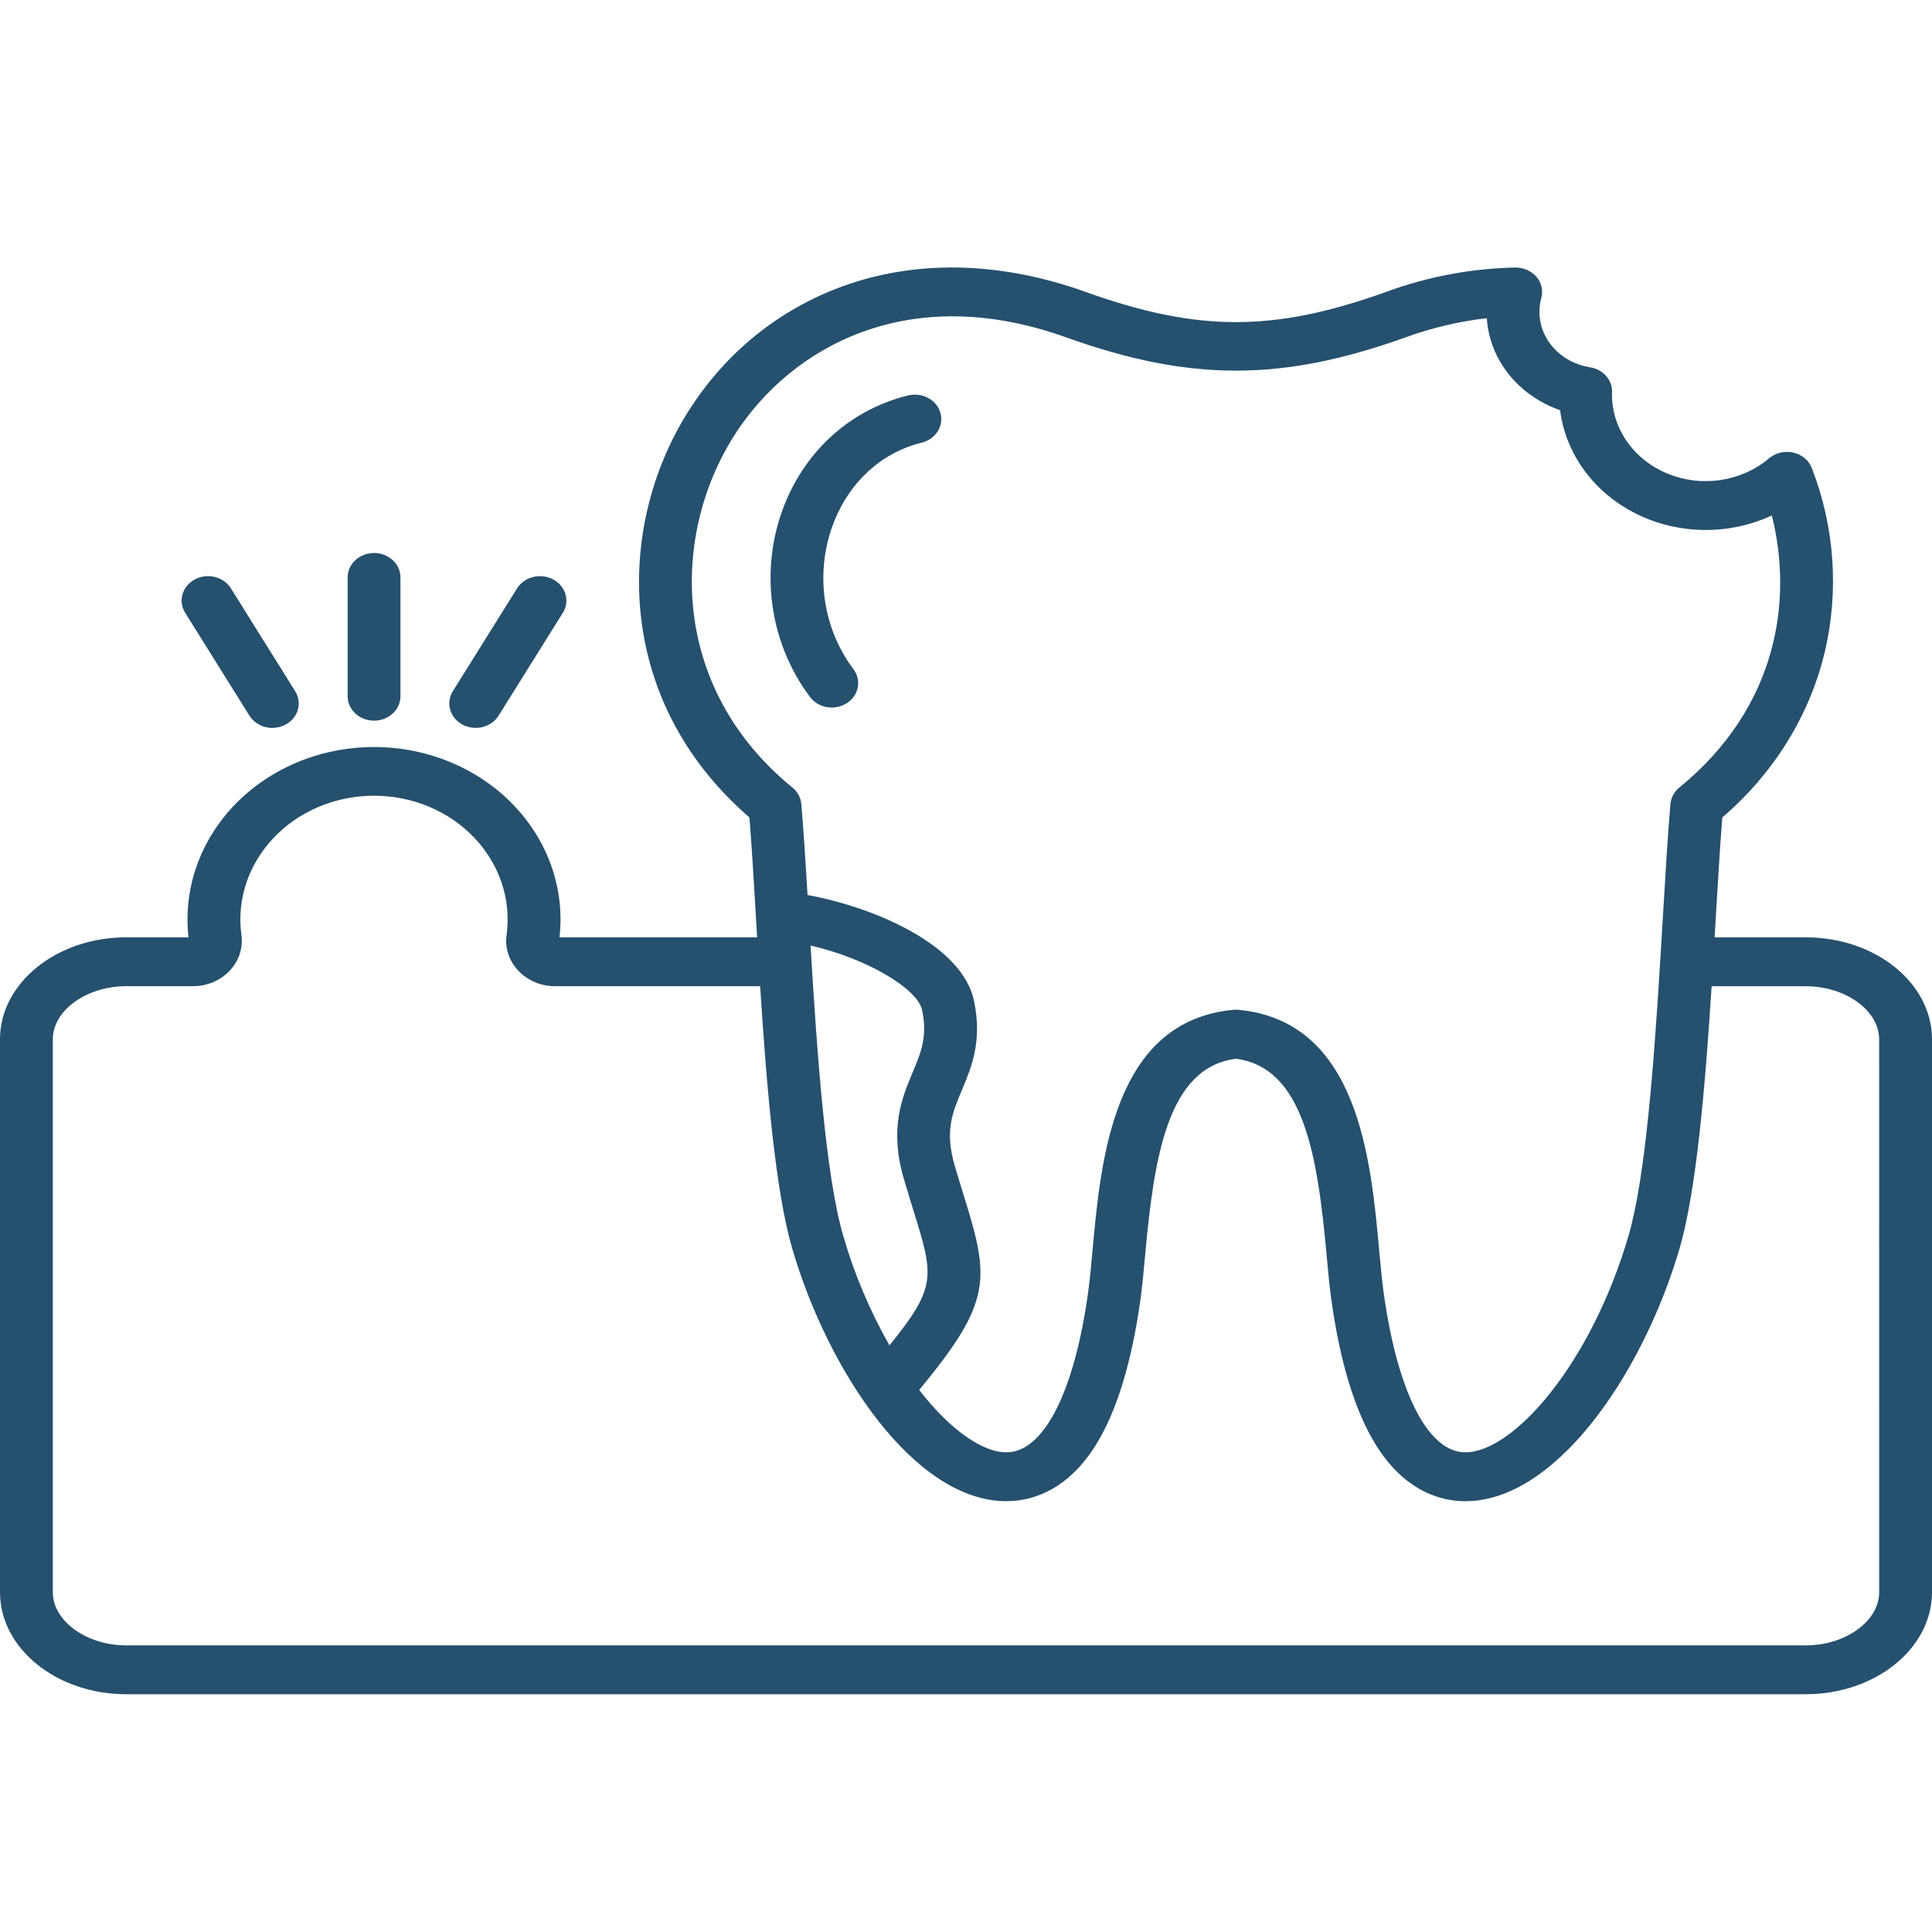 <?xml version="1.0" encoding="UTF-8"?>
<svg xmlns="http://www.w3.org/2000/svg" width="65" height="65" viewBox="0 0 65 65" fill="none">
  <path d="M60.757 31.536H57.686C57.699 31.33 57.71 31.125 57.722 30.923C57.797 29.658 57.868 28.456 57.946 27.501C59.672 26.021 60.871 24.091 61.385 21.967C61.877 19.899 61.729 17.744 60.958 15.75C60.909 15.622 60.827 15.507 60.718 15.416C60.609 15.325 60.477 15.26 60.334 15.227C60.192 15.194 60.043 15.195 59.9 15.228C59.758 15.262 59.627 15.328 59.518 15.42C59.068 15.802 58.506 16.055 57.902 16.148C57.298 16.241 56.678 16.169 56.118 15.941C55.557 15.714 55.081 15.34 54.746 14.867C54.411 14.393 54.233 13.84 54.233 13.274V13.242C54.253 13.036 54.188 12.831 54.052 12.667C53.916 12.503 53.718 12.393 53.497 12.358C53.02 12.283 52.587 12.055 52.275 11.713C51.962 11.371 51.792 10.938 51.793 10.49C51.793 10.332 51.814 10.174 51.856 10.021C51.889 9.899 51.891 9.771 51.863 9.648C51.834 9.525 51.775 9.41 51.691 9.311C51.605 9.214 51.497 9.135 51.374 9.081C51.252 9.027 51.117 8.999 50.981 9C49.492 9.032 48.021 9.31 46.638 9.82C42.856 11.176 40.303 11.176 36.521 9.82C33.756 8.829 31.015 8.734 28.594 9.547C26.4 10.284 24.555 11.712 23.261 13.679C20.705 17.56 20.587 23.502 25.214 27.501C25.291 28.456 25.362 29.658 25.437 30.922L25.473 31.536H18.824C18.915 30.728 18.822 29.911 18.55 29.139C18.278 28.366 17.833 27.655 17.245 27.051C16.657 26.447 15.938 25.965 15.134 25.634C14.331 25.304 13.462 25.133 12.583 25.133C11.704 25.133 10.835 25.304 10.031 25.634C9.228 25.965 8.509 26.447 7.921 27.051C7.332 27.655 6.888 28.366 6.616 29.139C6.344 29.911 6.251 30.728 6.342 31.536H4.243C1.903 31.536 0 33.075 0 34.965V53.568C0 55.46 1.903 57 4.243 57H60.757C63.097 57 65 55.46 65 53.568V34.965C65 33.075 63.097 31.536 60.757 31.536ZM24.779 14.533C26.623 11.732 30.507 9.426 35.878 11.353C40.034 12.842 43.125 12.842 47.282 11.353C48.162 11.031 49.083 10.813 50.022 10.705C50.065 11.386 50.321 12.04 50.759 12.59C51.196 13.139 51.797 13.559 52.487 13.8C52.58 14.528 52.861 15.226 53.307 15.833C53.753 16.44 54.351 16.939 55.051 17.286C55.75 17.634 56.53 17.82 57.324 17.83C58.118 17.84 58.902 17.672 59.611 17.341C60.321 20.162 59.829 23.78 56.498 26.497C56.326 26.638 56.219 26.835 56.2 27.047C56.112 28.067 56.032 29.41 55.947 30.833C55.919 31.299 55.891 31.78 55.861 32.268C55.857 32.297 55.855 32.326 55.855 32.355C55.642 35.815 55.357 39.64 54.789 41.579C53.515 45.922 50.904 48.862 49.302 48.862C49.275 48.862 49.248 48.861 49.222 48.859C48.008 48.782 47.01 46.781 46.553 43.504C46.495 43.09 46.449 42.591 46.401 42.062C46.121 38.994 45.697 34.356 41.67 33.975C41.61 33.969 41.549 33.969 41.489 33.975C37.461 34.356 37.038 38.994 36.758 42.062C36.709 42.591 36.664 43.09 36.606 43.504C36.149 46.781 35.15 48.783 33.935 48.859C33.11 48.91 31.99 48.136 30.924 46.763C33.397 43.787 33.289 43.012 32.441 40.275C32.344 39.961 32.237 39.614 32.123 39.227C31.78 38.06 32.036 37.45 32.36 36.679C32.686 35.903 33.055 35.024 32.768 33.669C32.374 31.791 29.431 30.527 27.169 30.111C27.1 28.96 27.033 27.892 26.959 27.047C26.94 26.835 26.834 26.638 26.661 26.497C22.493 23.096 22.56 17.904 24.779 14.533ZM27.27 31.811C29.2 32.255 30.876 33.277 31.023 33.982C31.212 34.872 30.988 35.407 30.703 36.084C30.351 36.923 29.912 37.968 30.408 39.656C30.524 40.051 30.633 40.406 30.732 40.727C31.419 42.944 31.524 43.29 29.925 45.263C29.26 44.092 28.739 42.856 28.37 41.578C27.772 39.538 27.487 35.407 27.27 31.811ZM63.223 53.568C63.223 54.538 62.094 55.357 60.758 55.357H4.243C2.907 55.356 1.777 54.537 1.777 53.568V34.965C1.777 33.997 2.907 33.179 4.243 33.179H6.485C6.719 33.18 6.95 33.135 7.163 33.046C7.376 32.957 7.566 32.828 7.72 32.666L7.733 32.652C7.885 32.49 7.999 32.299 8.066 32.093C8.133 31.887 8.152 31.67 8.122 31.457C8.042 30.87 8.098 30.274 8.286 29.708C8.475 29.143 8.792 28.621 9.216 28.178C9.637 27.736 10.155 27.382 10.735 27.139C11.316 26.897 11.945 26.771 12.582 26.771C13.22 26.771 13.849 26.896 14.43 27.139C15.01 27.381 15.528 27.735 15.949 28.177C16.374 28.62 16.691 29.143 16.88 29.709C17.068 30.274 17.124 30.871 17.044 31.459C17.013 31.672 17.032 31.888 17.1 32.094C17.167 32.3 17.28 32.49 17.433 32.653L17.445 32.666C17.6 32.828 17.79 32.958 18.003 33.047C18.216 33.135 18.447 33.181 18.681 33.18H25.574C25.788 36.517 26.084 40.062 26.654 42.008C27.875 46.18 30.791 50.506 33.853 50.505C33.921 50.505 33.989 50.503 34.056 50.499C34.835 50.45 35.956 50.082 36.872 48.608C37.57 47.485 38.073 45.839 38.37 43.716C38.432 43.266 38.48 42.749 38.529 42.202C38.831 38.9 39.293 35.913 41.58 35.621C43.867 35.913 44.329 38.9 44.63 42.202C44.68 42.749 44.727 43.266 44.79 43.716C45.086 45.84 45.59 47.486 46.288 48.609C47.203 50.083 48.323 50.451 49.102 50.5C52.235 50.694 55.256 46.273 56.505 42.01C57.077 40.063 57.372 36.518 57.586 33.181H60.757C62.093 33.181 63.222 33.999 63.222 34.967L63.223 53.568ZM11.696 23.424V19.427C11.696 19.209 11.789 19 11.956 18.846C12.123 18.692 12.349 18.605 12.585 18.605C12.82 18.605 13.046 18.692 13.213 18.846C13.38 19 13.473 19.209 13.473 19.427V23.424C13.473 23.642 13.38 23.851 13.213 24.005C13.046 24.159 12.82 24.246 12.585 24.246C12.349 24.246 12.123 24.159 11.956 24.005C11.789 23.851 11.696 23.642 11.696 23.424ZM15.234 23.256L17.397 19.794C17.456 19.701 17.533 19.619 17.626 19.553C17.718 19.488 17.824 19.439 17.937 19.412C18.049 19.384 18.167 19.377 18.283 19.391C18.399 19.405 18.51 19.44 18.611 19.494C18.712 19.547 18.801 19.619 18.872 19.705C18.943 19.791 18.995 19.888 19.025 19.992C19.056 20.096 19.063 20.205 19.048 20.312C19.033 20.419 18.995 20.522 18.937 20.616L16.774 24.078C16.656 24.267 16.462 24.404 16.234 24.461C16.007 24.517 15.764 24.488 15.56 24.379C15.356 24.27 15.207 24.09 15.146 23.88C15.085 23.669 15.117 23.445 15.234 23.256ZM6.23 20.616C6.171 20.523 6.133 20.419 6.118 20.312C6.103 20.205 6.111 20.097 6.141 19.993C6.171 19.888 6.223 19.791 6.294 19.705C6.365 19.62 6.454 19.548 6.555 19.494C6.656 19.44 6.768 19.405 6.884 19.391C6.999 19.377 7.117 19.384 7.23 19.412C7.342 19.44 7.448 19.488 7.541 19.554C7.633 19.619 7.711 19.701 7.769 19.795L9.932 23.257C9.99 23.35 10.028 23.453 10.043 23.56C10.059 23.667 10.051 23.776 10.021 23.88C9.991 23.984 9.938 24.082 9.867 24.168C9.796 24.253 9.708 24.325 9.607 24.379C9.506 24.433 9.394 24.468 9.278 24.482C9.162 24.496 9.045 24.489 8.932 24.461C8.819 24.433 8.714 24.385 8.621 24.319C8.529 24.253 8.451 24.172 8.392 24.078L6.23 20.616ZM27.254 23.451C25.869 21.612 25.539 19.134 26.392 16.984C27.136 15.112 28.652 13.771 30.552 13.305C30.665 13.277 30.782 13.27 30.898 13.284C31.014 13.299 31.125 13.334 31.226 13.388C31.327 13.442 31.415 13.514 31.486 13.6C31.557 13.686 31.609 13.784 31.639 13.888C31.669 13.992 31.676 14.101 31.661 14.208C31.645 14.315 31.607 14.418 31.549 14.511C31.49 14.604 31.412 14.686 31.319 14.752C31.227 14.817 31.121 14.865 31.008 14.893C29.676 15.22 28.602 16.188 28.062 17.55C27.405 19.205 27.654 21.106 28.713 22.513C28.78 22.602 28.827 22.702 28.852 22.807C28.877 22.913 28.879 23.022 28.858 23.128C28.838 23.234 28.795 23.335 28.732 23.426C28.669 23.517 28.587 23.596 28.491 23.657C28.395 23.719 28.287 23.762 28.173 23.785C28.059 23.809 27.941 23.811 27.826 23.792C27.711 23.773 27.602 23.733 27.503 23.674C27.405 23.616 27.32 23.541 27.253 23.452L27.254 23.451Z" fill="#25506E"></path>
</svg>
